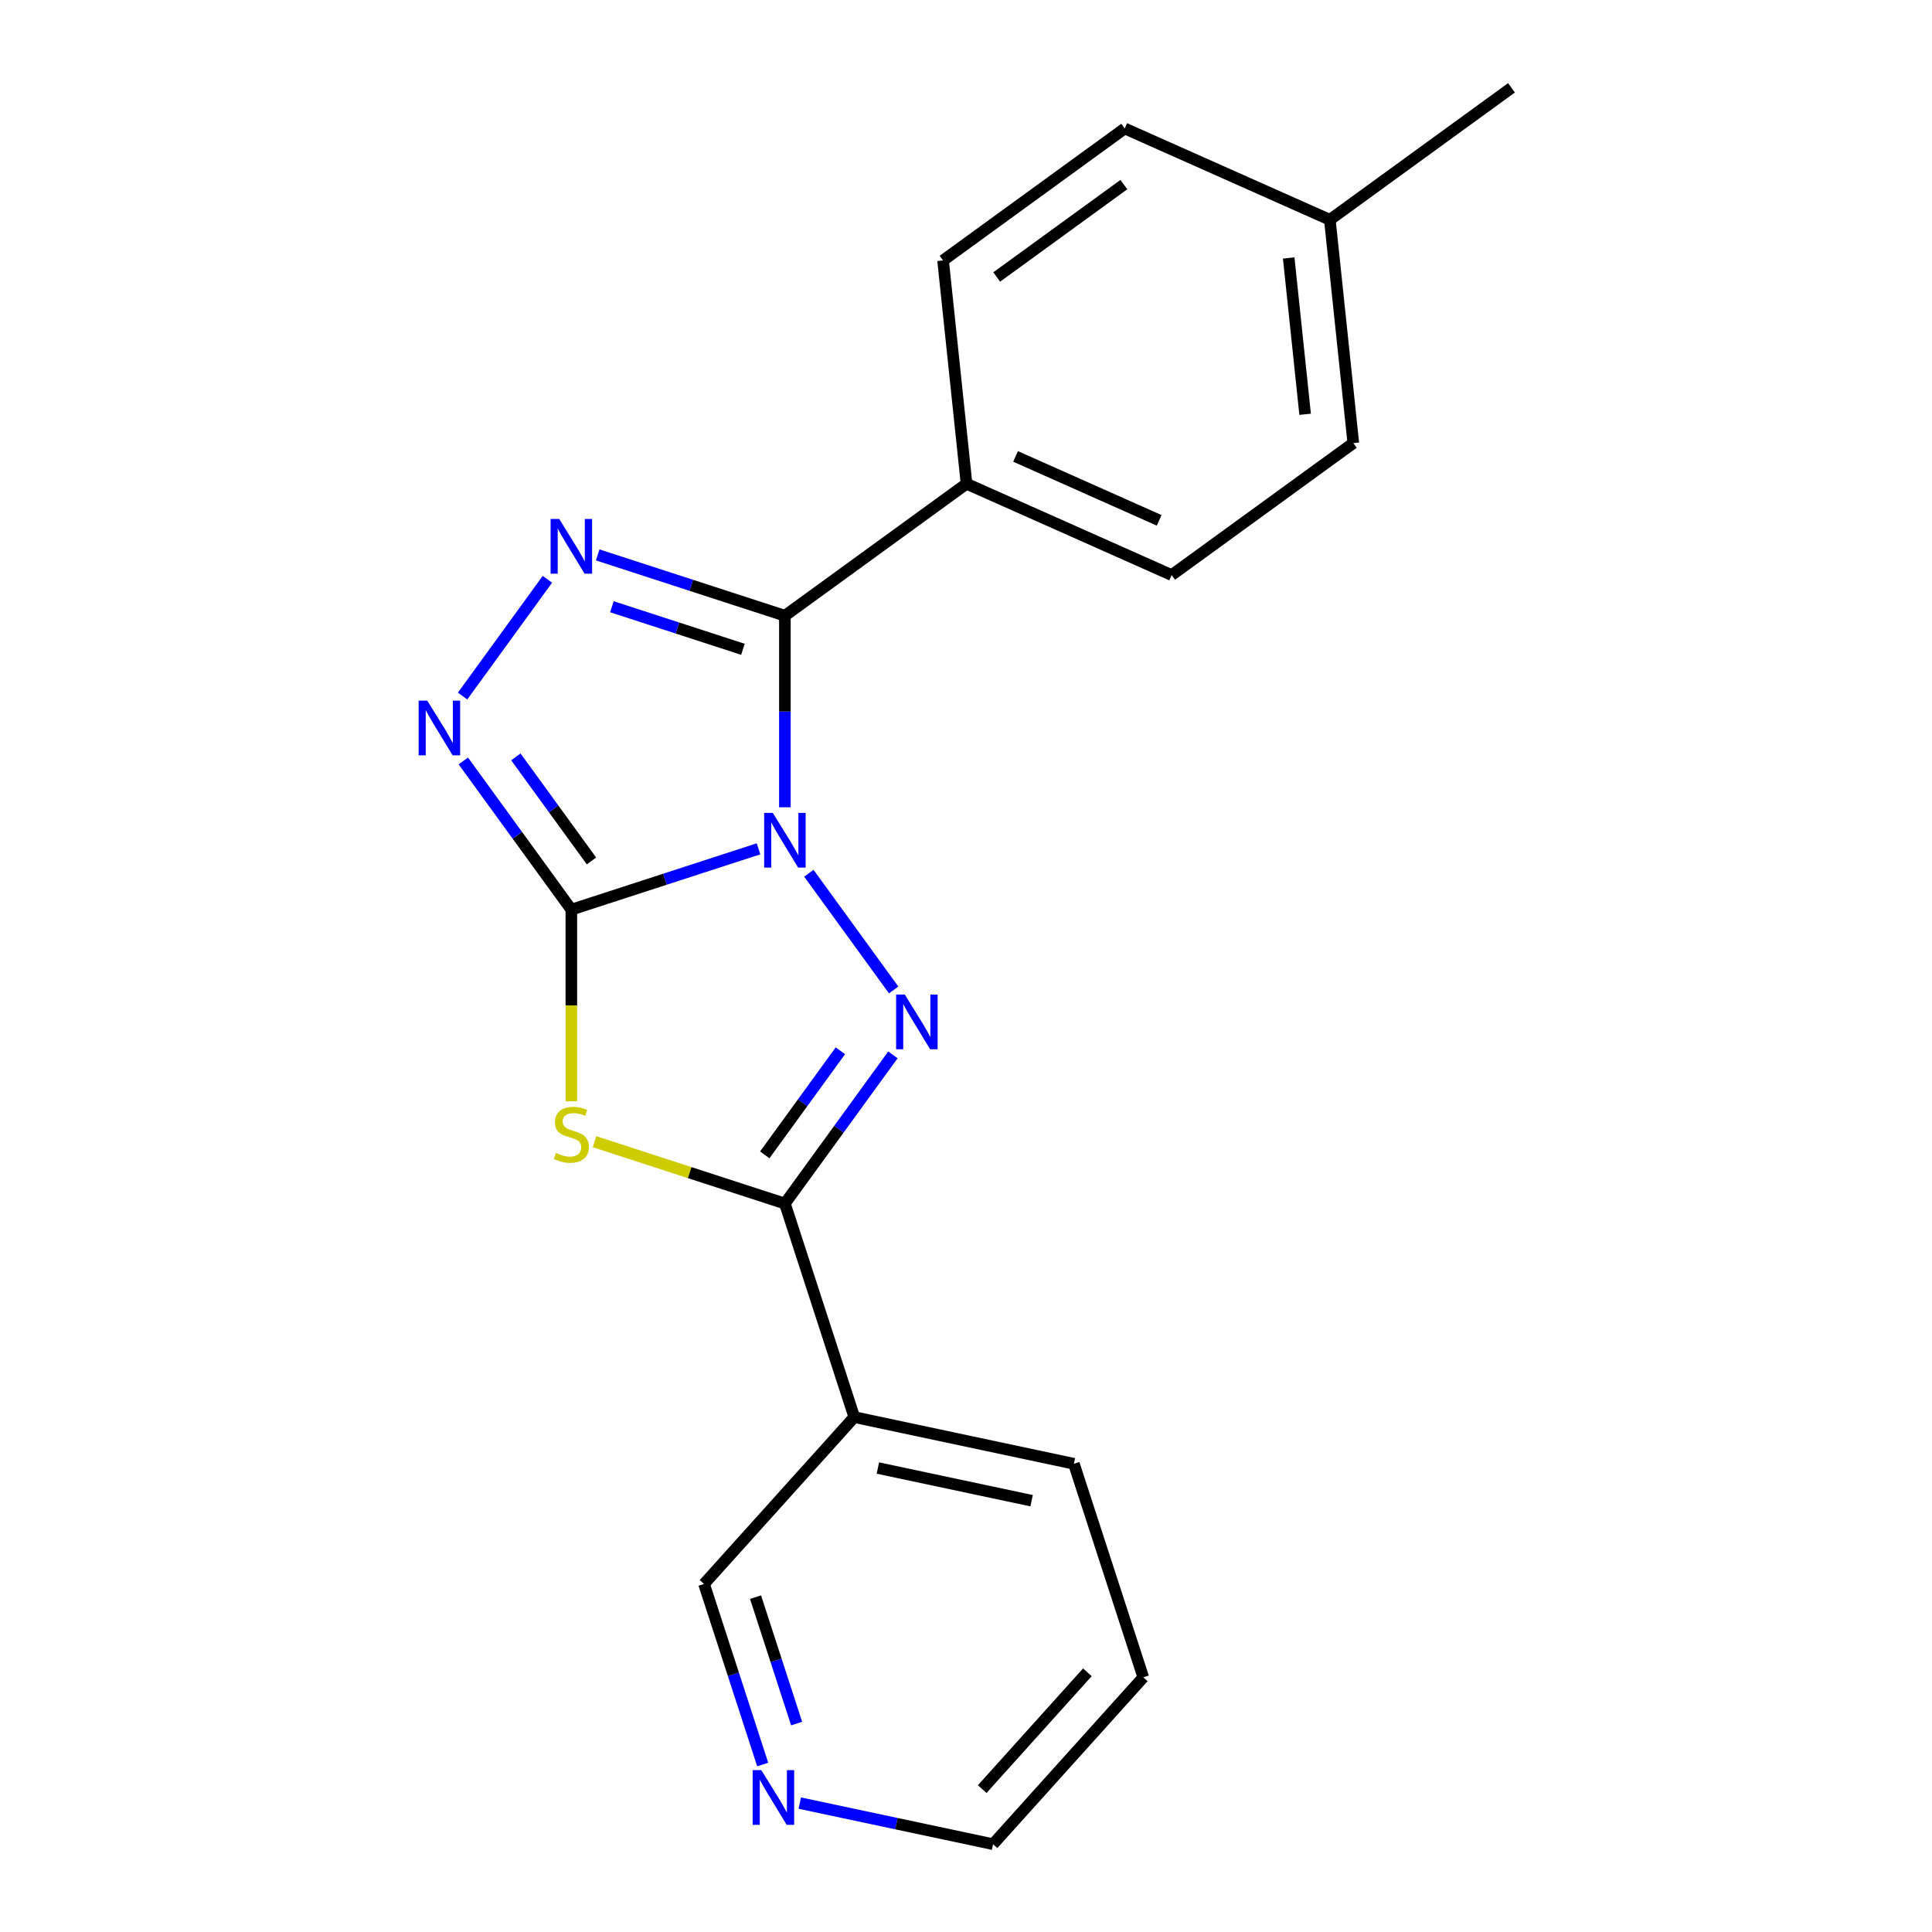 <?xml version='1.0' encoding='iso-8859-1'?>
<svg version='1.1' baseProfile='full'
              xmlns='http://www.w3.org/2000/svg'
                      xmlns:rdkit='http://www.rdkit.org/xml'
                      xmlns:xlink='http://www.w3.org/1999/xlink'
                  xml:space='preserve'
width='1000px' height='1000px' viewBox='0 0 1000 1000'>
<!-- END OF HEADER -->
<rect style='opacity:1.0;fill:#FFFFFF;stroke:none' width='1000' height='1000' x='0' y='0'> </rect>
<path class='bond-0' d='M 392.613,439.348 L 344.171,455.088' style='fill:none;fill-rule:evenodd;stroke:#0000FF;stroke-width:6px;stroke-linecap:butt;stroke-linejoin:miter;stroke-opacity:1' />
<path class='bond-0' d='M 344.171,455.088 L 295.729,470.828' style='fill:none;fill-rule:evenodd;stroke:#000000;stroke-width:6px;stroke-linecap:butt;stroke-linejoin:miter;stroke-opacity:1' />
<path class='bond-1' d='M 418.657,451.98 L 462.554,512.398' style='fill:none;fill-rule:evenodd;stroke:#0000FF;stroke-width:6px;stroke-linecap:butt;stroke-linejoin:miter;stroke-opacity:1' />
<path class='bond-2' d='M 406.258,417.849 L 406.258,368.273' style='fill:none;fill-rule:evenodd;stroke:#0000FF;stroke-width:6px;stroke-linecap:butt;stroke-linejoin:miter;stroke-opacity:1' />
<path class='bond-2' d='M 406.258,368.273 L 406.258,318.698' style='fill:none;fill-rule:evenodd;stroke:#000000;stroke-width:6px;stroke-linecap:butt;stroke-linejoin:miter;stroke-opacity:1' />
<path class='bond-3' d='M 295.729,470.828 L 295.729,520.424' style='fill:none;fill-rule:evenodd;stroke:#000000;stroke-width:6px;stroke-linecap:butt;stroke-linejoin:miter;stroke-opacity:1' />
<path class='bond-3' d='M 295.729,520.424 L 295.729,570.02' style='fill:none;fill-rule:evenodd;stroke:#CCCC00;stroke-width:6px;stroke-linecap:butt;stroke-linejoin:miter;stroke-opacity:1' />
<path class='bond-6' d='M 295.729,470.828 L 267.773,432.35' style='fill:none;fill-rule:evenodd;stroke:#000000;stroke-width:6px;stroke-linecap:butt;stroke-linejoin:miter;stroke-opacity:1' />
<path class='bond-6' d='M 267.773,432.35 L 239.817,393.872' style='fill:none;fill-rule:evenodd;stroke:#0000FF;stroke-width:6px;stroke-linecap:butt;stroke-linejoin:miter;stroke-opacity:1' />
<path class='bond-6' d='M 306.147,445.622 L 286.578,418.688' style='fill:none;fill-rule:evenodd;stroke:#000000;stroke-width:6px;stroke-linecap:butt;stroke-linejoin:miter;stroke-opacity:1' />
<path class='bond-6' d='M 286.578,418.688 L 267.008,391.753' style='fill:none;fill-rule:evenodd;stroke:#0000FF;stroke-width:6px;stroke-linecap:butt;stroke-linejoin:miter;stroke-opacity:1' />
<path class='bond-4' d='M 462.17,546.002 L 434.214,584.48' style='fill:none;fill-rule:evenodd;stroke:#0000FF;stroke-width:6px;stroke-linecap:butt;stroke-linejoin:miter;stroke-opacity:1' />
<path class='bond-4' d='M 434.214,584.48 L 406.258,622.958' style='fill:none;fill-rule:evenodd;stroke:#000000;stroke-width:6px;stroke-linecap:butt;stroke-linejoin:miter;stroke-opacity:1' />
<path class='bond-4' d='M 434.979,543.883 L 415.41,570.818' style='fill:none;fill-rule:evenodd;stroke:#0000FF;stroke-width:6px;stroke-linecap:butt;stroke-linejoin:miter;stroke-opacity:1' />
<path class='bond-4' d='M 415.41,570.818 L 395.841,597.753' style='fill:none;fill-rule:evenodd;stroke:#000000;stroke-width:6px;stroke-linecap:butt;stroke-linejoin:miter;stroke-opacity:1' />
<path class='bond-5' d='M 406.258,318.698 L 357.817,302.958' style='fill:none;fill-rule:evenodd;stroke:#000000;stroke-width:6px;stroke-linecap:butt;stroke-linejoin:miter;stroke-opacity:1' />
<path class='bond-5' d='M 357.817,302.958 L 309.375,287.218' style='fill:none;fill-rule:evenodd;stroke:#0000FF;stroke-width:6px;stroke-linecap:butt;stroke-linejoin:miter;stroke-opacity:1' />
<path class='bond-5' d='M 384.543,336.081 L 350.634,325.064' style='fill:none;fill-rule:evenodd;stroke:#000000;stroke-width:6px;stroke-linecap:butt;stroke-linejoin:miter;stroke-opacity:1' />
<path class='bond-5' d='M 350.634,325.064 L 316.725,314.046' style='fill:none;fill-rule:evenodd;stroke:#0000FF;stroke-width:6px;stroke-linecap:butt;stroke-linejoin:miter;stroke-opacity:1' />
<path class='bond-8' d='M 406.258,318.698 L 500.28,250.387' style='fill:none;fill-rule:evenodd;stroke:#000000;stroke-width:6px;stroke-linecap:butt;stroke-linejoin:miter;stroke-opacity:1' />
<path class='bond-20' d='M 307.715,590.939 L 356.987,606.949' style='fill:none;fill-rule:evenodd;stroke:#CCCC00;stroke-width:6px;stroke-linecap:butt;stroke-linejoin:miter;stroke-opacity:1' />
<path class='bond-20' d='M 356.987,606.949 L 406.258,622.958' style='fill:none;fill-rule:evenodd;stroke:#000000;stroke-width:6px;stroke-linecap:butt;stroke-linejoin:miter;stroke-opacity:1' />
<path class='bond-7' d='M 406.258,622.958 L 442.171,733.487' style='fill:none;fill-rule:evenodd;stroke:#000000;stroke-width:6px;stroke-linecap:butt;stroke-linejoin:miter;stroke-opacity:1' />
<path class='bond-21' d='M 283.331,299.85 L 239.434,360.268' style='fill:none;fill-rule:evenodd;stroke:#0000FF;stroke-width:6px;stroke-linecap:butt;stroke-linejoin:miter;stroke-opacity:1' />
<path class='bond-12' d='M 442.171,733.487 L 364.407,819.853' style='fill:none;fill-rule:evenodd;stroke:#000000;stroke-width:6px;stroke-linecap:butt;stroke-linejoin:miter;stroke-opacity:1' />
<path class='bond-16' d='M 442.171,733.487 L 555.849,757.65' style='fill:none;fill-rule:evenodd;stroke:#000000;stroke-width:6px;stroke-linecap:butt;stroke-linejoin:miter;stroke-opacity:1' />
<path class='bond-16' d='M 454.391,759.847 L 533.965,776.761' style='fill:none;fill-rule:evenodd;stroke:#000000;stroke-width:6px;stroke-linecap:butt;stroke-linejoin:miter;stroke-opacity:1' />
<path class='bond-10' d='M 500.28,250.387 L 606.45,297.657' style='fill:none;fill-rule:evenodd;stroke:#000000;stroke-width:6px;stroke-linecap:butt;stroke-linejoin:miter;stroke-opacity:1' />
<path class='bond-10' d='M 525.659,236.243 L 599.978,269.332' style='fill:none;fill-rule:evenodd;stroke:#000000;stroke-width:6px;stroke-linecap:butt;stroke-linejoin:miter;stroke-opacity:1' />
<path class='bond-11' d='M 500.28,250.387 L 488.132,134.806' style='fill:none;fill-rule:evenodd;stroke:#000000;stroke-width:6px;stroke-linecap:butt;stroke-linejoin:miter;stroke-opacity:1' />
<path class='bond-9' d='M 394.775,913.317 L 379.591,866.585' style='fill:none;fill-rule:evenodd;stroke:#0000FF;stroke-width:6px;stroke-linecap:butt;stroke-linejoin:miter;stroke-opacity:1' />
<path class='bond-9' d='M 379.591,866.585 L 364.407,819.853' style='fill:none;fill-rule:evenodd;stroke:#000000;stroke-width:6px;stroke-linecap:butt;stroke-linejoin:miter;stroke-opacity:1' />
<path class='bond-9' d='M 412.326,892.115 L 401.697,859.403' style='fill:none;fill-rule:evenodd;stroke:#0000FF;stroke-width:6px;stroke-linecap:butt;stroke-linejoin:miter;stroke-opacity:1' />
<path class='bond-9' d='M 401.697,859.403 L 391.068,826.69' style='fill:none;fill-rule:evenodd;stroke:#000000;stroke-width:6px;stroke-linecap:butt;stroke-linejoin:miter;stroke-opacity:1' />
<path class='bond-23' d='M 413.966,933.283 L 463.982,943.914' style='fill:none;fill-rule:evenodd;stroke:#0000FF;stroke-width:6px;stroke-linecap:butt;stroke-linejoin:miter;stroke-opacity:1' />
<path class='bond-23' d='M 463.982,943.914 L 513.998,954.545' style='fill:none;fill-rule:evenodd;stroke:#000000;stroke-width:6px;stroke-linecap:butt;stroke-linejoin:miter;stroke-opacity:1' />
<path class='bond-13' d='M 606.45,297.657 L 700.471,229.346' style='fill:none;fill-rule:evenodd;stroke:#000000;stroke-width:6px;stroke-linecap:butt;stroke-linejoin:miter;stroke-opacity:1' />
<path class='bond-14' d='M 488.132,134.806 L 582.154,66.496' style='fill:none;fill-rule:evenodd;stroke:#000000;stroke-width:6px;stroke-linecap:butt;stroke-linejoin:miter;stroke-opacity:1' />
<path class='bond-14' d='M 515.897,143.364 L 581.713,95.546' style='fill:none;fill-rule:evenodd;stroke:#000000;stroke-width:6px;stroke-linecap:butt;stroke-linejoin:miter;stroke-opacity:1' />
<path class='bond-22' d='M 700.471,229.346 L 688.323,113.765' style='fill:none;fill-rule:evenodd;stroke:#000000;stroke-width:6px;stroke-linecap:butt;stroke-linejoin:miter;stroke-opacity:1' />
<path class='bond-22' d='M 675.533,214.438 L 667.03,133.532' style='fill:none;fill-rule:evenodd;stroke:#000000;stroke-width:6px;stroke-linecap:butt;stroke-linejoin:miter;stroke-opacity:1' />
<path class='bond-15' d='M 582.154,66.496 L 688.323,113.765' style='fill:none;fill-rule:evenodd;stroke:#000000;stroke-width:6px;stroke-linecap:butt;stroke-linejoin:miter;stroke-opacity:1' />
<path class='bond-18' d='M 688.323,113.765 L 782.345,45.455' style='fill:none;fill-rule:evenodd;stroke:#000000;stroke-width:6px;stroke-linecap:butt;stroke-linejoin:miter;stroke-opacity:1' />
<path class='bond-19' d='M 555.849,757.65 L 591.762,868.179' style='fill:none;fill-rule:evenodd;stroke:#000000;stroke-width:6px;stroke-linecap:butt;stroke-linejoin:miter;stroke-opacity:1' />
<path class='bond-17' d='M 513.998,954.545 L 591.762,868.179' style='fill:none;fill-rule:evenodd;stroke:#000000;stroke-width:6px;stroke-linecap:butt;stroke-linejoin:miter;stroke-opacity:1' />
<path class='bond-17' d='M 508.389,926.038 L 562.824,865.581' style='fill:none;fill-rule:evenodd;stroke:#000000;stroke-width:6px;stroke-linecap:butt;stroke-linejoin:miter;stroke-opacity:1' />
<path  class='atom-0' d='M 399.998 420.755
L 409.278 435.755
Q 410.198 437.235, 411.678 439.915
Q 413.158 442.595, 413.238 442.755
L 413.238 420.755
L 416.998 420.755
L 416.998 449.075
L 413.118 449.075
L 403.158 432.675
Q 401.998 430.755, 400.758 428.555
Q 399.558 426.355, 399.198 425.675
L 399.198 449.075
L 395.518 449.075
L 395.518 420.755
L 399.998 420.755
' fill='#0000FF'/>
<path  class='atom-2' d='M 468.309 514.776
L 477.589 529.776
Q 478.509 531.256, 479.989 533.936
Q 481.469 536.616, 481.549 536.776
L 481.549 514.776
L 485.309 514.776
L 485.309 543.096
L 481.429 543.096
L 471.469 526.696
Q 470.309 524.776, 469.069 522.576
Q 467.869 520.376, 467.509 519.696
L 467.509 543.096
L 463.829 543.096
L 463.829 514.776
L 468.309 514.776
' fill='#0000FF'/>
<path  class='atom-4' d='M 287.729 596.765
Q 288.049 596.885, 289.369 597.445
Q 290.689 598.005, 292.129 598.365
Q 293.609 598.685, 295.049 598.685
Q 297.729 598.685, 299.289 597.405
Q 300.849 596.085, 300.849 593.805
Q 300.849 592.245, 300.049 591.285
Q 299.289 590.325, 298.089 589.805
Q 296.889 589.285, 294.889 588.685
Q 292.369 587.925, 290.849 587.205
Q 289.369 586.485, 288.289 584.965
Q 287.249 583.445, 287.249 580.885
Q 287.249 577.325, 289.649 575.125
Q 292.089 572.925, 296.889 572.925
Q 300.169 572.925, 303.889 574.485
L 302.969 577.565
Q 299.569 576.165, 297.009 576.165
Q 294.249 576.165, 292.729 577.325
Q 291.209 578.445, 291.249 580.405
Q 291.249 581.925, 292.009 582.845
Q 292.809 583.765, 293.929 584.285
Q 295.089 584.805, 297.009 585.405
Q 299.569 586.205, 301.089 587.005
Q 302.609 587.805, 303.689 589.445
Q 304.809 591.045, 304.809 593.805
Q 304.809 597.725, 302.169 599.845
Q 299.569 601.925, 295.209 601.925
Q 292.689 601.925, 290.769 601.365
Q 288.889 600.845, 286.649 599.925
L 287.729 596.765
' fill='#CCCC00'/>
<path  class='atom-6' d='M 289.469 268.624
L 298.749 283.624
Q 299.669 285.104, 301.149 287.784
Q 302.629 290.464, 302.709 290.624
L 302.709 268.624
L 306.469 268.624
L 306.469 296.944
L 302.589 296.944
L 292.629 280.544
Q 291.469 278.624, 290.229 276.424
Q 289.029 274.224, 288.669 273.544
L 288.669 296.944
L 284.989 296.944
L 284.989 268.624
L 289.469 268.624
' fill='#0000FF'/>
<path  class='atom-7' d='M 221.159 362.646
L 230.439 377.646
Q 231.359 379.126, 232.839 381.806
Q 234.319 384.486, 234.399 384.646
L 234.399 362.646
L 238.159 362.646
L 238.159 390.966
L 234.279 390.966
L 224.319 374.566
Q 223.159 372.646, 221.919 370.446
Q 220.719 368.246, 220.359 367.566
L 220.359 390.966
L 216.679 390.966
L 216.679 362.646
L 221.159 362.646
' fill='#0000FF'/>
<path  class='atom-10' d='M 394.06 916.223
L 403.34 931.223
Q 404.26 932.703, 405.74 935.383
Q 407.22 938.063, 407.3 938.223
L 407.3 916.223
L 411.06 916.223
L 411.06 944.543
L 407.18 944.543
L 397.22 928.143
Q 396.06 926.223, 394.82 924.023
Q 393.62 921.823, 393.26 921.143
L 393.26 944.543
L 389.58 944.543
L 389.58 916.223
L 394.06 916.223
' fill='#0000FF'/>
</svg>
